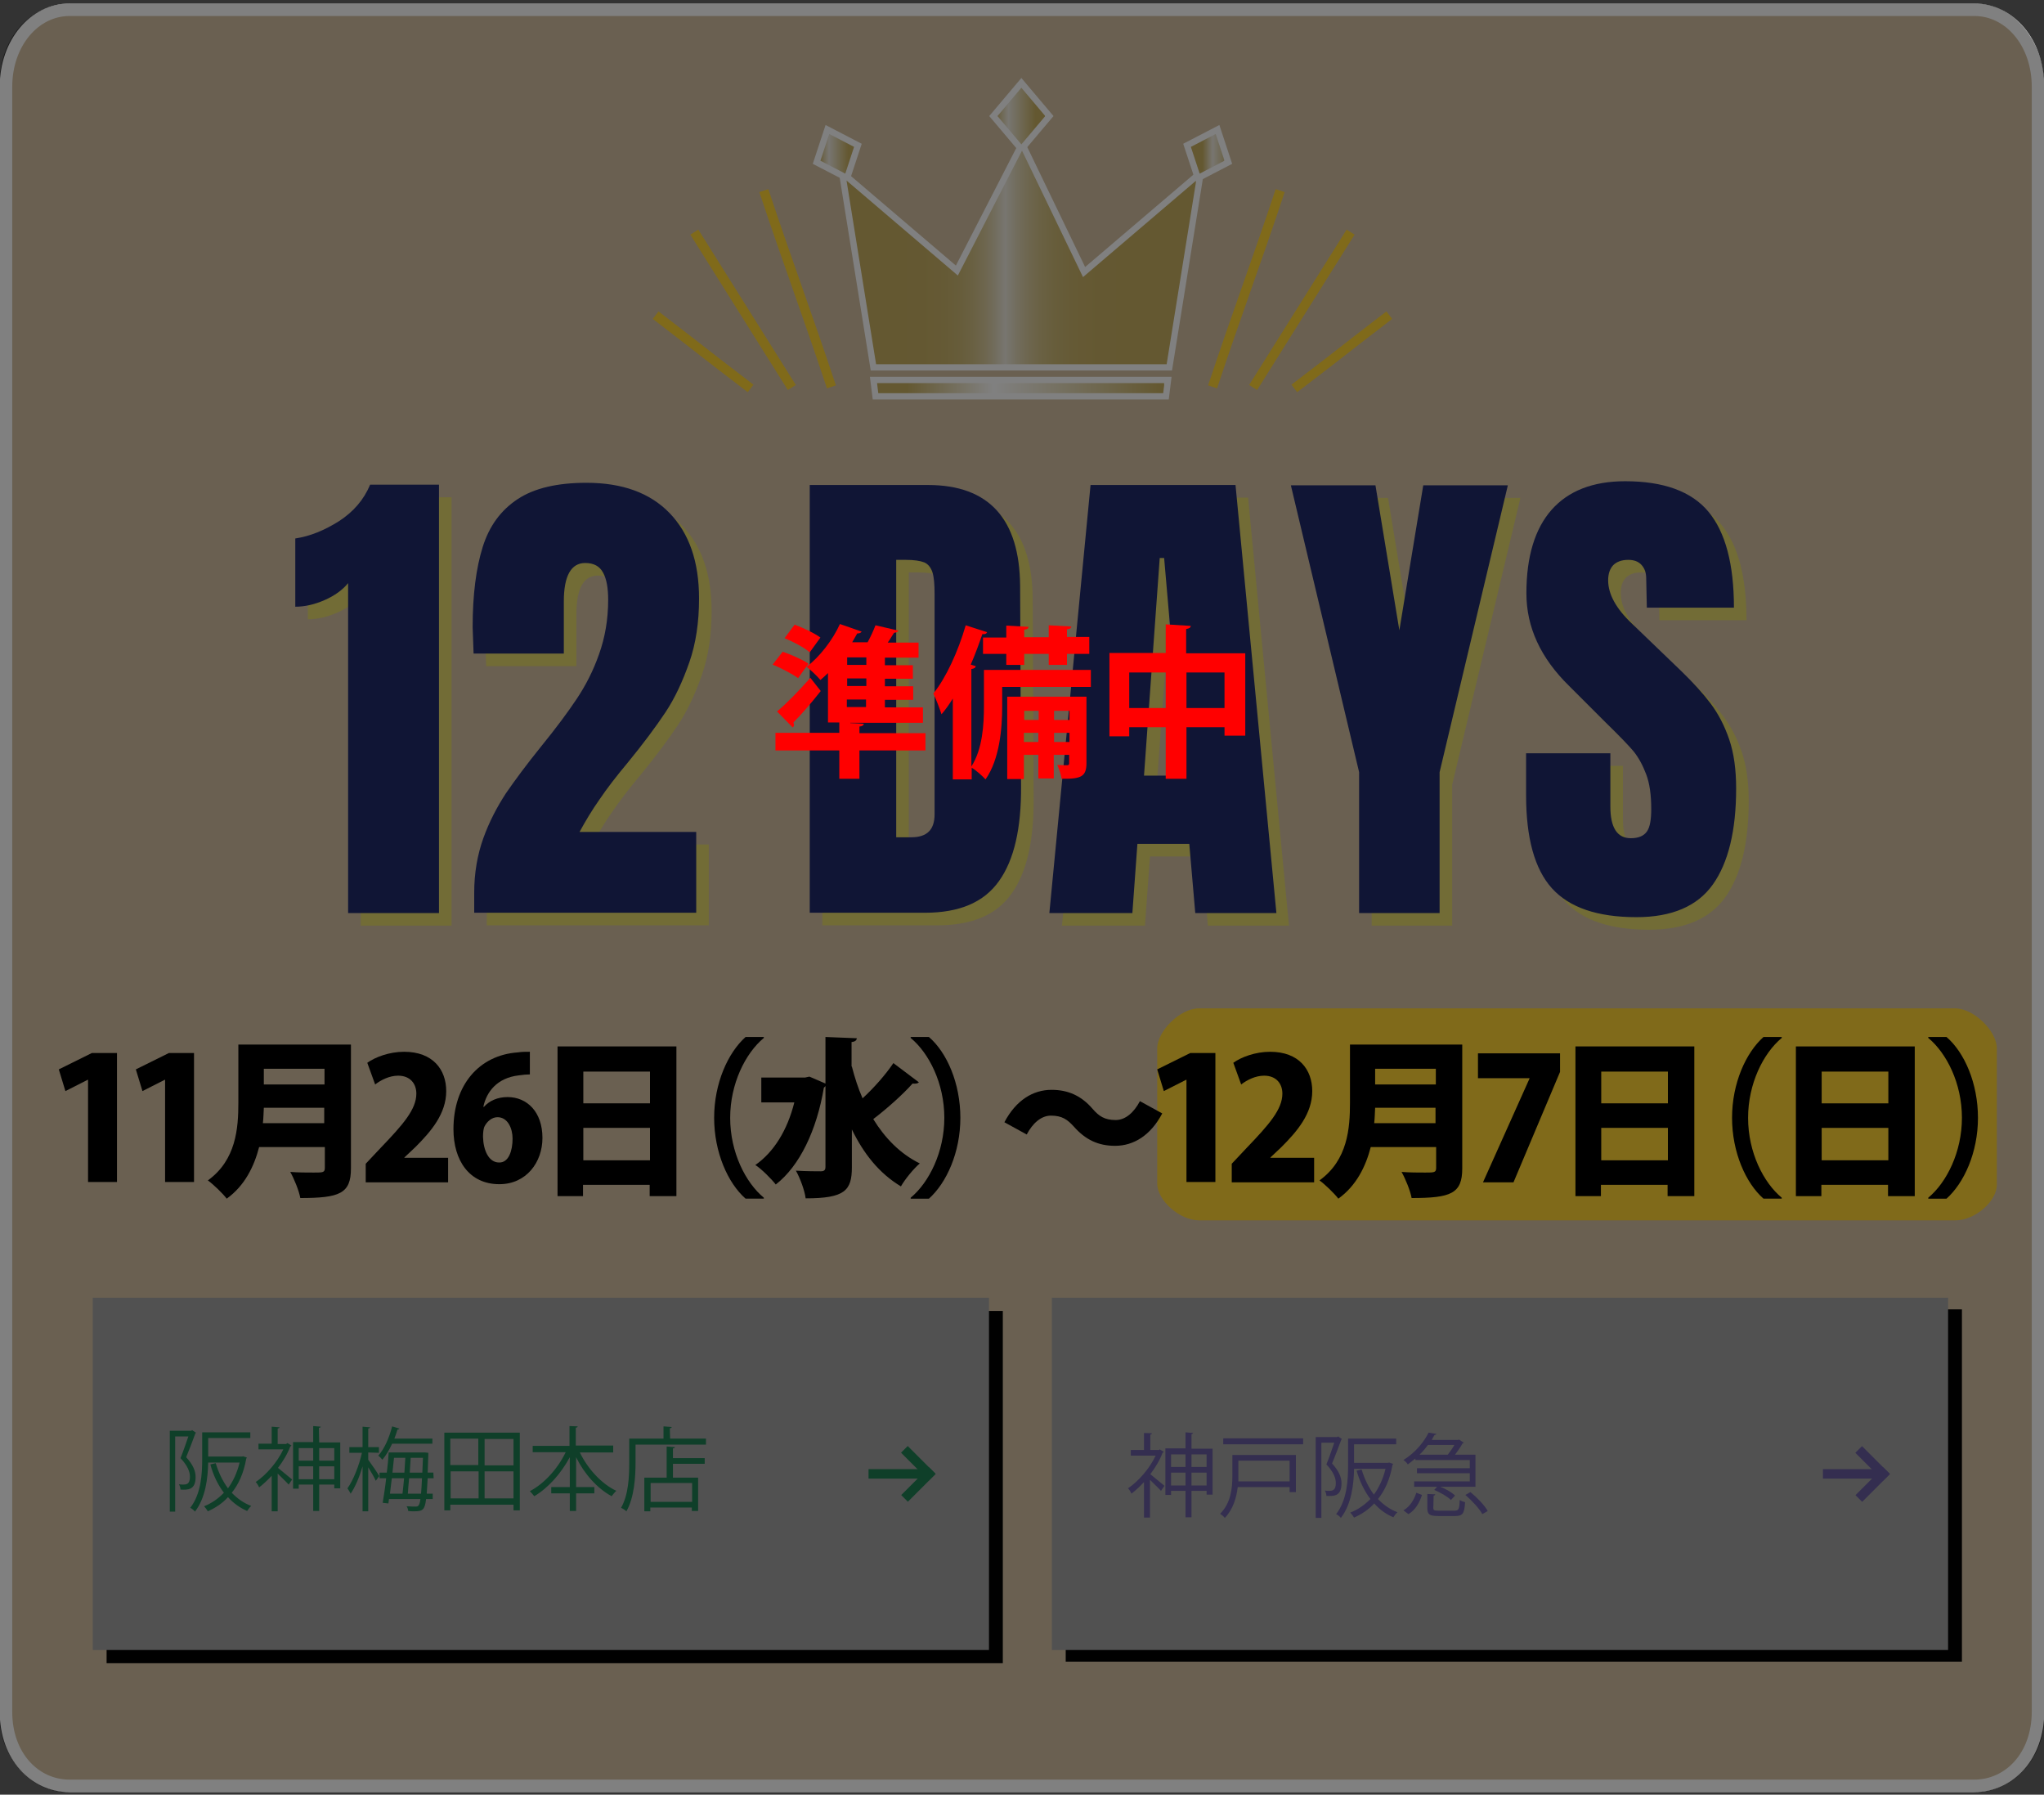 <?xml version="1.0" encoding="utf-8"?>
<!-- Generator: Adobe Illustrator 26.5.1, SVG Export Plug-In . SVG Version: 6.00 Build 0)  -->
<svg version="1.1" id="_レイヤー_1" xmlns="http://www.w3.org/2000/svg" xmlns:xlink="http://www.w3.org/1999/xlink" x="0px"
	 y="0px" viewBox="0 0 650 570.6" style="enable-background:new 0 0 650 570.6;" xml:space="preserve">
<rect x="0" y="0" width="650" height="570.6" fill="#333333" stroke="none"/>
<style type="text/css">
	.st0{fill:#D2BFA1;stroke:#FFFFFF;stroke-width:3.98;stroke-miterlimit:10;}
	
		.st1{clip-path:url(#SVGID_00000156582577557005393650000004314916247748030366_);fill:url(#SVGID_00000038375689157706757960000000017535261442921352_);stroke:#FFFFFF;stroke-width:4;stroke-miterlimit:10;}
	.st2{fill:none;stroke:#FFFFFF;stroke-width:4;stroke-miterlimit:10;}
	
		.st3{clip-path:url(#SVGID_00000146458145909931348300000000140374065228138418_);fill:url(#SVGID_00000054244252683228824150000013483140472630440588_);stroke:#FFFFFF;stroke-width:4;stroke-miterlimit:10;}
	
		.st4{clip-path:url(#SVGID_00000041981039655977076190000004480974974049842604_);fill:url(#SVGID_00000000905466297766615350000018152281330258293179_);stroke:#FFFFFF;stroke-width:4;stroke-miterlimit:10;}
	
		.st5{clip-path:url(#SVGID_00000152254215349630175070000012931718038666172810_);fill:url(#SVGID_00000154413288568639422080000005335966882852888724_);stroke:#FFFFFF;stroke-width:4;stroke-miterlimit:10;}
	
		.st6{clip-path:url(#SVGID_00000078747063337202370080000009709504852047537024_);fill:url(#SVGID_00000174595633092568618470000012900522127210891682_);stroke:#FFFFFF;stroke-width:4;stroke-miterlimit:10;}
	
		.st7{clip-path:url(#SVGID_00000145044138445708945980000003918913879561822603_);fill:url(#SVGID_00000173871975769473125270000001042314666945363074_);}
	
		.st8{clip-path:url(#SVGID_00000154388149483556855050000013178601994268401058_);fill:url(#SVGID_00000098191185647603102480000003383203573573033347_);}
	
		.st9{clip-path:url(#SVGID_00000180365035118095937130000006431654787491549370_);fill:url(#SVGID_00000183966771582109818740000004782459509383971714_);}
	
		.st10{clip-path:url(#SVGID_00000176018665999765645500000017003387622955543203_);fill:url(#SVGID_00000123421412197194509490000013345338079333378470_);}
	
		.st11{clip-path:url(#SVGID_00000002376459790039321190000011860379799341814439_);fill:url(#SVGID_00000085962380790423175740000017681433431609376926_);}
	.st12{fill:#FFD232;}
	.st13{fill:#A0A0A0;}
	.st14{fill:#1C7C50;}
	.st15{fill:#665A9E;}
	.st16{fill:#E2D66B;}
	.st17{fill:#1F2969;}
	.st18{display:none;}
	.st19{display:inline;}
	.st20{fill:none;stroke:#FFD232;stroke-width:3;stroke-miterlimit:10;}
	.st21{opacity:0.5;fill:#020202;enable-background:new    ;}
	.st22{display:inline;fill:#FF0000;}
	.st23{fill:#FF0000;}
</style>
<path class="st0" d="M627.8,567.8H22.1c-11.1,0-20.2-9.5-20.2-23.5V27.6c0-14,9.1-24.5,20.2-24.5h605.8c11.1,0,20.2,10.4,20.2,24.5
	v516.6C648.1,558.3,639,567.8,627.8,567.8z"/>
<g>
	<g>
		<g>
			<g>
				<g>
					<g>
						<g>
							<g>
								<g>
									<g>
										<g>
											<g>
												<g>
													<g>
														<g>
															<g>
																<g>
																	<g>
																		<g>
																			<g>
																				<g>
																					<defs>
																						<polygon id="SVGID_00000019662981460684672610000007985567404929779629_" points="369.9,125 279.3,125 
																							278.9,121.8 370.3,121.8 																						"/>
																					</defs>
																					<clipPath id="SVGID_00000161613111039742868300000012902293220860254128_">
																						<use xlink:href="#SVGID_00000019662981460684672610000007985567404929779629_"  style="overflow:visible;"/>
																					</clipPath>
																					
																						<linearGradient id="SVGID_00000170960281441573313810000007331133263089883809_" gradientUnits="userSpaceOnUse" x1="-7455.084" y1="-203.947" x2="-7454.274" y2="-203.947" gradientTransform="matrix(112.825 0 0 112.825 841400.25 23133.781)">
																						<stop  offset="0" style="stop-color:#C6AE60"/>
																						<stop  offset="8.988760e-02" style="stop-color:#C6AE60"/>
																						<stop  offset="0.393" style="stop-color:#FFFFFF"/>
																						<stop  offset="0.972" style="stop-color:#C6AE60"/>
																						<stop  offset="1" style="stop-color:#C6AE60"/>
																					</linearGradient>
																					
																						<rect x="278.9" y="121.8" style="clip-path:url(#SVGID_00000161613111039742868300000012902293220860254128_);fill:url(#SVGID_00000170960281441573313810000007331133263089883809_);stroke:#FFFFFF;stroke-width:4;stroke-miterlimit:10;" width="91.3" height="3.2"/>
																				</g>
																			</g>
																		</g>
																	</g>
																</g>
															</g>
														</g>
													</g>
												</g>
											</g>
										</g>
									</g>
								</g>
							</g>
						</g>
					</g>
				</g>
			</g>
			<g>
				<polygon id="SVGID_1_" class="st2" points="369.9,125 279.3,125 278.9,121.8 370.3,121.8 				"/>
			</g>
		</g>
	</g>
	<g>
		<g>
			<g>
				<g>
					<g>
						<g>
							<g>
								<g>
									<g>
										<g>
											<g>
												<g>
													<g>
														<g>
															<g>
																<g>
																	<g>
																		<g>
																			<g>
																				<g>
																					<defs>
																						<polygon id="SVGID_00000172439373055732392940000008282335438371368844_" points="344.4,88.1 325,47.9 
																							304.6,87.6 269.2,57.4 278.6,115.8 371,115.8 380.4,57.4 																						"/>
																					</defs>
																					<clipPath id="SVGID_00000011010350939091798290000014167952874520382858_">
																						<use xlink:href="#SVGID_00000172439373055732392940000008282335438371368844_"  style="overflow:visible;"/>
																					</clipPath>
																					
																						<linearGradient id="SVGID_00000044140781773954078190000009979571779453257406_" gradientUnits="userSpaceOnUse" x1="-7466.984" y1="-209.611" x2="-7466.175" y2="-209.611" gradientTransform="matrix(137.273 0 0 137.273 1025280.875 28855.707)">
																						<stop  offset="0" style="stop-color:#C6AE60"/>
																						<stop  offset="8.988760e-02" style="stop-color:#C6AE60"/>
																						<stop  offset="0.268" style="stop-color:#C7AF62"/>
																						<stop  offset="0.332" style="stop-color:#C9B269"/>
																						<stop  offset="0.378" style="stop-color:#CCB874"/>
																						<stop  offset="0.415" style="stop-color:#D2C085"/>
																						<stop  offset="0.447" style="stop-color:#D9CA9B"/>
																						<stop  offset="0.475" style="stop-color:#E1D7B7"/>
																						<stop  offset="0.499" style="stop-color:#EBE6D6"/>
																						<stop  offset="0.506" style="stop-color:#EEEADF"/>
																						<stop  offset="0.512" style="stop-color:#EBE6D6"/>
																						<stop  offset="0.54" style="stop-color:#E1D7B7"/>
																						<stop  offset="0.572" style="stop-color:#D9CA9B"/>
																						<stop  offset="0.607" style="stop-color:#D2C085"/>
																						<stop  offset="0.649" style="stop-color:#CCB874"/>
																						<stop  offset="0.7" style="stop-color:#C9B269"/>
																						<stop  offset="0.772" style="stop-color:#C7AF62"/>
																						<stop  offset="0.972" style="stop-color:#C6AE60"/>
																						<stop  offset="1" style="stop-color:#C6AE60"/>
																					</linearGradient>
																					
																						<rect x="269.2" y="47.9" style="clip-path:url(#SVGID_00000011010350939091798290000014167952874520382858_);fill:url(#SVGID_00000044140781773954078190000009979571779453257406_);stroke:#FFFFFF;stroke-width:4;stroke-miterlimit:10;" width="111.1" height="67.9"/>
																				</g>
																			</g>
																		</g>
																	</g>
																</g>
															</g>
														</g>
													</g>
												</g>
											</g>
										</g>
									</g>
								</g>
							</g>
						</g>
					</g>
				</g>
			</g>
			<g>
				<polygon id="SVGID_00000052094527362094384730000016487153924556320943_" class="st2" points="344.4,88.1 325,47.9 304.6,87.6 
					269.2,57.4 278.6,115.8 371,115.8 380.4,57.4 				"/>
			</g>
		</g>
	</g>
	<g>
		<g>
			<g>
				<g>
					<g>
						<g>
							<g>
								<g>
									<g>
										<g>
											<g>
												<g>
													<g>
														<g>
															<g>
																<g>
																	<g>
																		<g>
																			<g>
																				<g>
																					<defs>
																						<polygon id="SVGID_00000093137954075431048850000003860986020223452061_" points="324.8,45.9 317.2,36.9 
																							324.8,27.9 332.4,36.9 																						"/>
																					</defs>
																					<clipPath id="SVGID_00000099663011055639534450000001996772219975624371_">
																						<use xlink:href="#SVGID_00000093137954075431048850000003860986020223452061_"  style="overflow:visible;"/>
																					</clipPath>
																					
																						<linearGradient id="SVGID_00000053526857937340707330000008733155272067200904_" gradientUnits="userSpaceOnUse" x1="-7118.001" y1="-40.389" x2="-7117.192" y2="-40.389" gradientTransform="matrix(18.666 0 0 18.666 133179.031 790.779)">
																						<stop  offset="0" style="stop-color:#C6AE60"/>
																						<stop  offset="8.988760e-02" style="stop-color:#C6AE60"/>
																						<stop  offset="0.393" style="stop-color:#EEEADF"/>
																						<stop  offset="0.972" style="stop-color:#C6AE60"/>
																						<stop  offset="1" style="stop-color:#C6AE60"/>
																					</linearGradient>
																					
																						<rect x="317.2" y="27.9" style="clip-path:url(#SVGID_00000099663011055639534450000001996772219975624371_);fill:url(#SVGID_00000053526857937340707330000008733155272067200904_);stroke:#FFFFFF;stroke-width:4;stroke-miterlimit:10;" width="15.1" height="18"/>
																				</g>
																			</g>
																		</g>
																	</g>
																</g>
															</g>
														</g>
													</g>
												</g>
											</g>
										</g>
									</g>
								</g>
							</g>
						</g>
					</g>
				</g>
			</g>
			<g>
				<polygon id="SVGID_00000173142846522915342360000004842838606073226142_" class="st2" points="324.8,45.9 317.2,36.9 
					324.8,27.9 332.4,36.9 				"/>
			</g>
		</g>
	</g>
	<g>
		<g>
			<g>
				<g>
					<g>
						<g>
							<g>
								<g>
									<g>
										<g>
											<g>
												<g>
													<g>
														<g>
															<g>
																<g>
																	<g>
																		<g>
																			<g>
																				<g>
																					<defs>
																						<polygon id="SVGID_00000031187091717071022530000006215591345778123914_" points="381.5,55.2 378.7,46.7 
																							386.6,42.6 389.4,51.1 																						"/>
																					</defs>
																					<clipPath id="SVGID_00000079482574301672325510000007307943036170735534_">
																						<use xlink:href="#SVGID_00000031187091717071022530000006215591345778123914_"  style="overflow:visible;"/>
																					</clipPath>
																					
																						<linearGradient id="SVGID_00000161595480198697136180000013654214847509819008_" gradientUnits="userSpaceOnUse" x1="-6949.536" y1="41.568" x2="-6948.726" y2="41.568" gradientTransform="matrix(13.147 0 0 13.147 91747.062 -497.554)">
																						<stop  offset="0" style="stop-color:#C6AE60"/>
																						<stop  offset="8.988760e-02" style="stop-color:#C6AE60"/>
																						<stop  offset="0.393" style="stop-color:#EEEADF"/>
																						<stop  offset="0.972" style="stop-color:#C6AE60"/>
																						<stop  offset="1" style="stop-color:#C6AE60"/>
																					</linearGradient>
																					
																						<rect x="378.7" y="42.6" style="clip-path:url(#SVGID_00000079482574301672325510000007307943036170735534_);fill:url(#SVGID_00000161595480198697136180000013654214847509819008_);stroke:#FFFFFF;stroke-width:4;stroke-miterlimit:10;" width="10.6" height="12.7"/>
																				</g>
																			</g>
																		</g>
																	</g>
																</g>
															</g>
														</g>
													</g>
												</g>
											</g>
										</g>
									</g>
								</g>
							</g>
						</g>
					</g>
				</g>
			</g>
			<g>
				<polygon id="SVGID_00000072984128664666897360000003189386402905061770_" class="st2" points="381.5,55.2 378.7,46.7 
					386.6,42.6 389.4,51.1 				"/>
			</g>
		</g>
	</g>
	<g>
		<g>
			<g>
				<g>
					<g>
						<g>
							<g>
								<g>
									<g>
										<g>
											<g>
												<g>
													<g>
														<g>
															<g>
																<g>
																	<g>
																		<g>
																			<g>
																				<g>
																					<defs>
																						<polygon id="SVGID_00000109017347386721335510000015417717495483039161_" points="268.8,55.2 271.6,46.7 
																							263.7,42.6 260.9,51.1 																						"/>
																					</defs>
																					<clipPath id="SVGID_00000117654011343082243820000015054540462259427766_">
																						<use xlink:href="#SVGID_00000109017347386721335510000015417717495483039161_"  style="overflow:visible;"/>
																					</clipPath>
																					
																						<linearGradient id="SVGID_00000061462588127937892390000010987434089168261790_" gradientUnits="userSpaceOnUse" x1="-6947.839" y1="41.37" x2="-6947.029" y2="41.37" gradientTransform="matrix(13.157 0 0 13.157 91672.25 -495.342)">
																						<stop  offset="0" style="stop-color:#C6AE60"/>
																						<stop  offset="8.988760e-02" style="stop-color:#C6AE60"/>
																						<stop  offset="0.393" style="stop-color:#EEEADF"/>
																						<stop  offset="0.972" style="stop-color:#C6AE60"/>
																						<stop  offset="1" style="stop-color:#C6AE60"/>
																					</linearGradient>
																					
																						<rect x="260.9" y="42.6" style="clip-path:url(#SVGID_00000117654011343082243820000015054540462259427766_);fill:url(#SVGID_00000061462588127937892390000010987434089168261790_);stroke:#FFFFFF;stroke-width:4;stroke-miterlimit:10;" width="10.7" height="12.7"/>
																				</g>
																			</g>
																		</g>
																	</g>
																</g>
															</g>
														</g>
													</g>
												</g>
											</g>
										</g>
									</g>
								</g>
							</g>
						</g>
					</g>
				</g>
			</g>
			<g>
				<polygon id="SVGID_00000106149625401909905570000015061199124660611222_" class="st2" points="268.8,55.2 271.6,46.7 
					263.7,42.6 260.9,51.1 				"/>
			</g>
		</g>
	</g>
</g>
<g>
	<g>
		<g>
			<g>
				<g>
					<g>
						<g>
							<g>
								<g>
									<g>
										<g>
											<g>
												<g>
													<g>
														<g>
															<g>
																<g>
																	<g>
																		<g>
																			<g>
																				<g>
																					<defs>
																						<polygon id="SVGID_00000014632693860723450080000010091940237818919610_" points="369.9,125 279.3,125 
																							278.9,121.8 370.3,121.8 																						"/>
																					</defs>
																					<clipPath id="SVGID_00000019637240550549010270000013264377698383581586_">
																						<use xlink:href="#SVGID_00000014632693860723450080000010091940237818919610_"  style="overflow:visible;"/>
																					</clipPath>
																					
																						<linearGradient id="SVGID_00000121958881018253945230000009918524211184660390_" gradientUnits="userSpaceOnUse" x1="-7455.084" y1="-204.568" x2="-7454.274" y2="-204.568" gradientTransform="matrix(112.825 0 0 112.825 841400.25 23203.781)">
																						<stop  offset="0" style="stop-color:#C6AE60"/>
																						<stop  offset="8.988760e-02" style="stop-color:#C6AE60"/>
																						<stop  offset="0.393" style="stop-color:#FFFFFF"/>
																						<stop  offset="0.972" style="stop-color:#C6AE60"/>
																						<stop  offset="1" style="stop-color:#C6AE60"/>
																					</linearGradient>
																					
																						<rect x="278.9" y="121.8" style="clip-path:url(#SVGID_00000019637240550549010270000013264377698383581586_);fill:url(#SVGID_00000121958881018253945230000009918524211184660390_);" width="91.3" height="3.2"/>
																				</g>
																			</g>
																		</g>
																	</g>
																</g>
															</g>
														</g>
													</g>
												</g>
											</g>
										</g>
									</g>
								</g>
							</g>
						</g>
					</g>
				</g>
			</g>
		</g>
	</g>
	<g>
		<g>
			<g>
				<g>
					<g>
						<g>
							<g>
								<g>
									<g>
										<g>
											<g>
												<g>
													<g>
														<g>
															<g>
																<g>
																	<g>
																		<g>
																			<g>
																				<g>
																					<defs>
																						<polygon id="SVGID_00000103239222550384857500000007849240761309562274_" points="344.4,88.1 325,47.9 
																							304.6,87.6 269.2,57.4 278.6,115.8 371,115.8 380.4,57.4 																						"/>
																					</defs>
																					<clipPath id="SVGID_00000087395995824984377410000006938175620052891837_">
																						<use xlink:href="#SVGID_00000103239222550384857500000007849240761309562274_"  style="overflow:visible;"/>
																					</clipPath>
																					
																						<linearGradient id="SVGID_00000025426336787060827830000005608772085609109435_" gradientUnits="userSpaceOnUse" x1="-7466.984" y1="-210.121" x2="-7466.175" y2="-210.121" gradientTransform="matrix(137.273 0 0 137.273 1025280.875 28925.707)">
																						<stop  offset="0" style="stop-color:#C6AE60"/>
																						<stop  offset="8.988760e-02" style="stop-color:#C6AE60"/>
																						<stop  offset="0.268" style="stop-color:#C7AF62"/>
																						<stop  offset="0.332" style="stop-color:#C9B269"/>
																						<stop  offset="0.378" style="stop-color:#CCB874"/>
																						<stop  offset="0.415" style="stop-color:#D2C085"/>
																						<stop  offset="0.447" style="stop-color:#D9CA9B"/>
																						<stop  offset="0.475" style="stop-color:#E1D7B7"/>
																						<stop  offset="0.499" style="stop-color:#EBE6D6"/>
																						<stop  offset="0.506" style="stop-color:#EEEADF"/>
																						<stop  offset="0.512" style="stop-color:#EBE6D6"/>
																						<stop  offset="0.54" style="stop-color:#E1D7B7"/>
																						<stop  offset="0.572" style="stop-color:#D9CA9B"/>
																						<stop  offset="0.607" style="stop-color:#D2C085"/>
																						<stop  offset="0.649" style="stop-color:#CCB874"/>
																						<stop  offset="0.7" style="stop-color:#C9B269"/>
																						<stop  offset="0.772" style="stop-color:#C7AF62"/>
																						<stop  offset="0.972" style="stop-color:#C6AE60"/>
																						<stop  offset="1" style="stop-color:#C6AE60"/>
																					</linearGradient>
																					
																						<rect x="269.2" y="47.9" style="clip-path:url(#SVGID_00000087395995824984377410000006938175620052891837_);fill:url(#SVGID_00000025426336787060827830000005608772085609109435_);" width="111.1" height="67.9"/>
																				</g>
																			</g>
																		</g>
																	</g>
																</g>
															</g>
														</g>
													</g>
												</g>
											</g>
										</g>
									</g>
								</g>
							</g>
						</g>
					</g>
				</g>
			</g>
		</g>
	</g>
	<g>
		<g>
			<g>
				<g>
					<g>
						<g>
							<g>
								<g>
									<g>
										<g>
											<g>
												<g>
													<g>
														<g>
															<g>
																<g>
																	<g>
																		<g>
																			<g>
																				<g>
																					<defs>
																						<polygon id="SVGID_00000116920657091894206610000014499134785012161920_" points="324.8,45.9 317.2,36.9 
																							324.8,27.9 332.4,36.9 																						"/>
																					</defs>
																					<clipPath id="SVGID_00000070826415169169575010000010850799523542704550_">
																						<use xlink:href="#SVGID_00000116920657091894206610000014499134785012161920_"  style="overflow:visible;"/>
																					</clipPath>
																					
																						<linearGradient id="SVGID_00000102522088314148797800000016018158485948530852_" gradientUnits="userSpaceOnUse" x1="-7118.001" y1="-44.139" x2="-7117.192" y2="-44.139" gradientTransform="matrix(18.666 0 0 18.666 133179.031 860.779)">
																						<stop  offset="0" style="stop-color:#C6AE60"/>
																						<stop  offset="8.988760e-02" style="stop-color:#C6AE60"/>
																						<stop  offset="0.393" style="stop-color:#EEEADF"/>
																						<stop  offset="0.972" style="stop-color:#C6AE60"/>
																						<stop  offset="1" style="stop-color:#C6AE60"/>
																					</linearGradient>
																					
																						<rect x="317.2" y="27.9" style="clip-path:url(#SVGID_00000070826415169169575010000010850799523542704550_);fill:url(#SVGID_00000102522088314148797800000016018158485948530852_);" width="15.1" height="18"/>
																				</g>
																			</g>
																		</g>
																	</g>
																</g>
															</g>
														</g>
													</g>
												</g>
											</g>
										</g>
									</g>
								</g>
							</g>
						</g>
					</g>
				</g>
			</g>
		</g>
	</g>
	<g>
		<g>
			<g>
				<g>
					<g>
						<g>
							<g>
								<g>
									<g>
										<g>
											<g>
												<g>
													<g>
														<g>
															<g>
																<g>
																	<g>
																		<g>
																			<g>
																				<g>
																					<defs>
																						<polygon id="SVGID_00000147898360285314581640000004608681676137136051_" points="381.5,55.2 378.7,46.7 
																							386.6,42.6 389.4,51.1 																						"/>
																					</defs>
																					<clipPath id="SVGID_00000155107930456261409600000015672989389079081124_">
																						<use xlink:href="#SVGID_00000147898360285314581640000004608681676137136051_"  style="overflow:visible;"/>
																					</clipPath>
																					
																						<linearGradient id="SVGID_00000034805670107782387680000000884625639118972086_" gradientUnits="userSpaceOnUse" x1="-6949.536" y1="36.243" x2="-6948.726" y2="36.243" gradientTransform="matrix(13.147 0 0 13.147 91747.062 -427.554)">
																						<stop  offset="0" style="stop-color:#C6AE60"/>
																						<stop  offset="8.988760e-02" style="stop-color:#C6AE60"/>
																						<stop  offset="0.393" style="stop-color:#EEEADF"/>
																						<stop  offset="0.972" style="stop-color:#C6AE60"/>
																						<stop  offset="1" style="stop-color:#C6AE60"/>
																					</linearGradient>
																					
																						<rect x="378.7" y="42.6" style="clip-path:url(#SVGID_00000155107930456261409600000015672989389079081124_);fill:url(#SVGID_00000034805670107782387680000000884625639118972086_);" width="10.6" height="12.7"/>
																				</g>
																			</g>
																		</g>
																	</g>
																</g>
															</g>
														</g>
													</g>
												</g>
											</g>
										</g>
									</g>
								</g>
							</g>
						</g>
					</g>
				</g>
			</g>
		</g>
	</g>
	<g>
		<g>
			<g>
				<g>
					<g>
						<g>
							<g>
								<g>
									<g>
										<g>
											<g>
												<g>
													<g>
														<g>
															<g>
																<g>
																	<g>
																		<g>
																			<g>
																				<g>
																					<defs>
																						<polygon id="SVGID_00000055700186569073755930000016520809201329050254_" points="268.8,55.2 271.6,46.7 
																							263.7,42.6 260.9,51.1 																						"/>
																					</defs>
																					<clipPath id="SVGID_00000065037664928448894650000003624366752729774214_">
																						<use xlink:href="#SVGID_00000055700186569073755930000016520809201329050254_"  style="overflow:visible;"/>
																					</clipPath>
																					
																						<linearGradient id="SVGID_00000176727884791512124900000015889536157420257688_" gradientUnits="userSpaceOnUse" x1="-6947.839" y1="36.049" x2="-6947.029" y2="36.049" gradientTransform="matrix(13.157 0 0 13.157 91672.25 -425.342)">
																						<stop  offset="0" style="stop-color:#C6AE60"/>
																						<stop  offset="8.988760e-02" style="stop-color:#C6AE60"/>
																						<stop  offset="0.393" style="stop-color:#EEEADF"/>
																						<stop  offset="0.972" style="stop-color:#C6AE60"/>
																						<stop  offset="1" style="stop-color:#C6AE60"/>
																					</linearGradient>
																					
																						<rect x="260.9" y="42.6" style="clip-path:url(#SVGID_00000065037664928448894650000003624366752729774214_);fill:url(#SVGID_00000176727884791512124900000015889536157420257688_);" width="10.7" height="12.7"/>
																				</g>
																			</g>
																		</g>
																	</g>
																</g>
															</g>
														</g>
													</g>
												</g>
											</g>
										</g>
									</g>
								</g>
							</g>
						</g>
					</g>
				</g>
			</g>
		</g>
	</g>
</g>
<path class="st12" d="M621.8,388H381.3c-6.1,0-13.3-6.3-13.3-11.7v-43c0-5.3,7.1-12.7,13.3-12.7h240.4c6.1,0,13.3,7.3,13.3,12.7v43
	C635.3,381.7,628.2,388,621.8,388z"/>
<rect x="33.9" y="416.8" width="285" height="112"/>
<rect x="338.9" y="416.3" width="285" height="112"/>
<rect x="29.5" y="412.6" class="st13" width="285" height="112"/>
<rect x="334.5" y="412.6" class="st13" width="285" height="112"/>
<g>
	<path class="st14" d="M61.1,454.7l1.2,0.8c0,0.1-0.2,0.2-0.2,0.3c-0.8,2.2-1.9,5.1-2.9,7.5c2.2,2.4,3,4.4,3,6.3
		c0,4.2-2.5,4.1-4.8,4c0-0.5-0.2-1.2-0.5-1.7c0.4,0.1,0.9,0.1,1.2,0.1c1.1,0,2.3,0,2.3-2.5c0-1.6-0.8-3.6-3-5.9
		c0.9-2.2,1.8-4.9,2.5-6.9h-4.2v23.9H54v-25.7h6.8L61.1,454.7L61.1,454.7z M66.2,463.1H77l0.3-0.1c0.2,0.1,0.3,0.1,1.2,0.4
		c0,0.1-0.2,0.3-0.2,0.4c-0.8,4.5-2.4,8.1-4.6,10.8c1.7,1.8,3.8,3.3,6.2,4.2c-0.5,0.4-1,1.1-1.3,1.6c-2.3-1-4.4-2.5-6.1-4.4
		c-1.8,2-4,3.4-6.4,4.5c-0.3-0.5-0.8-1.2-1.2-1.6c2.3-0.9,4.5-2.4,6.3-4.3c-1.9-2.5-3.4-5.6-4.3-9l1.7-0.4c0.9,3,2.2,5.7,3.9,8
		c1.6-2.2,2.9-4.9,3.7-8.2h-10c-0.1,4.9-0.8,11.2-4.2,15.6c-0.3-0.4-1-1-1.5-1.2c3.5-4.5,3.8-10.9,3.8-15.6v-8.4h15.3v1.8H66.2
		V463.1L66.2,463.1z"/>
	<path class="st14" d="M91.4,458.8l1.3,0.8c-0.1,0.1-0.2,0.2-0.4,0.3c-0.9,2.4-2.3,4.7-3.9,6.8c1.2,1,3.8,3.1,4.5,3.7l-1.1,1.6
		c-0.7-0.8-2.3-2.3-3.5-3.5v12h-1.9v-11.3c-1.3,1.4-2.7,2.7-4,3.7c-0.2-0.5-0.7-1.4-1.1-1.7c3.3-2.2,6.9-6.3,8.8-10.4h-7.9V459h4.2
		v-5.4l2.5,0.2c0,0.2-0.2,0.3-0.6,0.4v4.9H91L91.4,458.8L91.4,458.8z M101.5,458.6h6.7v14.6h-1.9V472h-4.8v8.4h-1.9V472H95v1.3h-1.8
		v-14.8h6.4v-5.1l2.4,0.2c0,0.2-0.2,0.3-0.6,0.4L101.5,458.6L101.5,458.6z M99.6,460.4H95v4h4.6V460.4z M95,470.3h4.6v-4.1H95V470.3
		z M106.3,460.4h-4.8v4h4.8V460.4z M101.5,470.3h4.8v-4.1h-4.8V470.3z"/>
	<path class="st14" d="M117.1,461.8v2.3c0.8,1.1,3.1,4.4,3.5,5.2l-1.1,1.5c-0.4-1-1.5-2.8-2.4-4.3v14h-1.8v-14.3
		c-1,3.4-2.4,6.7-3.8,8.7c-0.2-0.5-0.7-1.2-1-1.7c1.8-2.5,3.7-7.2,4.6-11.3h-4v-1.8h4.2v-6.5l2.4,0.2c0,0.2-0.2,0.3-0.6,0.4v5.9h3.4
		v1.8L117.1,461.8L117.1,461.8z M137.5,459h-12.8c-0.9,2-2,3.8-3.1,5.1c-0.3-0.4-0.9-1-1.3-1.3c1.9-2.1,3.5-5.7,4.4-9.3l2.3,0.7
		c-0.1,0.2-0.3,0.3-0.6,0.3c-0.3,1-0.6,1.9-1,2.9h12.1V459L137.5,459z M137.9,470H136c-0.1,2-0.2,3.6-0.3,4.9h1.9v1.7h-2.1
		c-0.4,3.4-1.1,3.9-3.7,3.9c-0.6,0-1.3,0-2-0.1c0-0.4-0.2-1.1-0.5-1.5c1.3,0.1,2.4,0.1,2.9,0.1c0.6,0,1.2,0,1.5-2.4h-10l-0.2,1.4
		l-1.8-0.2c0.3-2,0.8-4.8,1.1-7.8h-2.1v-1.8h2.3c0.3-2.2,0.5-4.5,0.6-6.4h11.2h0.4l1,0.1c0,0.2,0,0.4,0,0.6l-0.2,5.7h1.8L137.9,470
		L137.9,470z M128,474.9c0.2-1.4,0.3-3.1,0.5-4.9h-3.9c-0.2,1.7-0.4,3.4-0.6,4.9H128L128,474.9z M128.6,468.2
		c0.1-1.6,0.2-3.2,0.3-4.7h-3.6c-0.2,1.5-0.3,3.1-0.5,4.7H128.6z M130.1,470c-0.2,1.8-0.3,3.5-0.4,4.9h4.2c0.1-1.2,0.2-2.8,0.3-4.9
		H130.1z M130.6,463.5c-0.1,1.5-0.2,3.1-0.3,4.7h4c0.1-1.4,0.1-2.9,0.2-4.7H130.6z"/>
	<path class="st14" d="M141.3,455.5h24v24.7h-2v-1.8h-20.1v1.8h-1.9V455.5L141.3,455.5z M152.1,457.4h-8.9v8.4h8.9V457.4
		L152.1,457.4z M143.3,467.8v8.6h8.9v-8.6H143.3z M163.3,465.9v-8.4h-9.2v8.4H163.3z M154.1,476.4h9.2v-8.6h-9.2V476.4z"/>
	<path class="st14" d="M195,461.8h-10.6c2.5,5.2,6.9,10,11.6,12.2c-0.5,0.4-1.1,1.2-1.5,1.7c-4.6-2.5-8.7-7.1-11.3-12.4v9.5h5.8v2
		h-5.8v5.6h-2v-5.6h-5.9v-2h5.9v-9.5c-2.8,5.2-6.9,9.8-11.3,12.4c-0.4-0.5-1-1.2-1.4-1.6c4.6-2.4,8.9-7.2,11.4-12.4h-10.5v-2h11.7
		v-6.3l2.6,0.1c0,0.2-0.2,0.4-0.6,0.4v5.7H195V461.8L195,461.8z"/>
	<path class="st14" d="M213.1,457.4h11.4v1.9h-22.4v5.8c0,4.5-0.4,11-2.9,15.4c-0.4-0.4-1.2-0.9-1.7-1.1c2.4-4.2,2.6-10.1,2.6-14.3
		v-7.7H211v-3.9l2.6,0.2c0,0.2-0.2,0.4-0.6,0.4L213.1,457.4L213.1,457.4z M214.6,460.1c0,0.2-0.2,0.4-0.6,0.4v3.1h10.1v1.8H214v4.4
		h8v10.6h-2v-1.1h-13.2v1.2h-1.9v-10.7h7.1v-9.9L214.6,460.1L214.6,460.1z M220.1,477.5v-6h-13.2v6H220.1z"/>
</g>
<g>
	<path class="st15" d="M368.8,460.8l1.3,0.8c-0.1,0.1-0.2,0.2-0.4,0.3c-0.9,2.4-2.3,4.7-3.9,6.8c1.2,1,3.8,3.1,4.5,3.7l-1.1,1.6
		c-0.7-0.8-2.3-2.3-3.5-3.5v12h-1.9v-11.3c-1.3,1.4-2.7,2.7-4,3.7c-0.2-0.5-0.7-1.4-1.1-1.7c3.3-2.2,6.9-6.3,8.8-10.4h-7.9V461h4.2
		v-5.4l2.5,0.1c0,0.2-0.2,0.4-0.5,0.4v4.9h2.8L368.8,460.8L368.8,460.8z M378.9,460.6h6.7v14.6h-1.9V474h-4.8v8.4H377V474h-4.6v1.3
		h-1.8v-14.8h6.4v-5.1l2.4,0.2c0,0.2-0.2,0.3-0.5,0.4V460.6L378.9,460.6z M377,462.4h-4.6v4h4.6V462.4z M372.4,472.3h4.6v-4.1h-4.6
		V472.3z M383.7,462.4h-4.8v4h4.8V462.4z M378.9,472.3h4.8v-4.1h-4.8V472.3z"/>
	<path class="st15" d="M412.1,462.6v11.8h-2v-1.6h-16.5c-0.4,3.4-1.5,7.1-4.1,9.8c-0.3-0.4-1.1-1.1-1.5-1.3c3.5-3.5,3.9-8.3,3.9-12
		v-6.7L412.1,462.6L412.1,462.6z M389,457.3h25.4v1.9H389V457.3z M410.1,464.4h-16.3v4.9c0,0.5,0,1.1,0,1.7h16.3V464.4L410.1,464.4z
		"/>
	<path class="st15" d="M425.5,456.7l1.2,0.8c0,0.1-0.1,0.2-0.2,0.3c-0.8,2.2-1.9,5.1-2.9,7.5c2.2,2.4,3,4.4,3,6.3
		c0,4.2-2.5,4.1-4.8,4c0-0.5-0.2-1.2-0.5-1.7c0.4,0.1,0.9,0.1,1.2,0.1c1.1,0,2.3,0,2.3-2.5c0-1.6-0.8-3.6-3-5.9
		c0.9-2.2,1.8-4.9,2.5-6.9h-4.1v23.9h-1.8v-25.7h6.8L425.5,456.7L425.5,456.7z M430.6,465.1h10.8l0.4-0.1c0.1,0.1,0.3,0.1,1.2,0.4
		c0,0.1-0.1,0.3-0.2,0.4c-0.8,4.5-2.4,8.1-4.6,10.8c1.7,1.8,3.8,3.3,6.2,4.2c-0.5,0.4-1,1.1-1.3,1.6c-2.4-1-4.4-2.5-6.1-4.4
		c-1.8,2-4,3.4-6.4,4.5c-0.3-0.5-0.8-1.2-1.2-1.6c2.4-0.9,4.5-2.4,6.4-4.3c-1.9-2.5-3.4-5.6-4.4-9l1.6-0.4c0.9,3,2.2,5.7,3.9,8
		c1.6-2.2,2.9-4.9,3.7-8.2h-10c-0.1,4.9-0.8,11.2-4.2,15.6c-0.3-0.4-1-1-1.5-1.2c3.5-4.5,3.8-10.9,3.8-15.6v-8.4H444v1.8h-13.4
		V465.1L430.6,465.1z"/>
	<path class="st15" d="M450.1,464.2v-0.5c-0.8,0.6-1.6,1.3-2.4,1.9c-0.3-0.5-0.9-1.1-1.4-1.4c3.9-2.4,6.6-5.9,8-8.7l2.5,0.4
		c-0.1,0.2-0.3,0.3-0.6,0.3c-0.3,0.5-0.6,1-0.9,1.6h8.4l0.3-0.1l1.5,1c-0.1,0.1-0.3,0.2-0.4,0.2c-0.6,1.1-1.5,2.4-2.4,3.6h6.5v10.2
		H458c1.8,0.7,3.7,1.8,4.7,2.8l-1.3,1.4c-1.1-1.1-3.4-2.4-5.3-3.2l0.9-1h-7.3V471h17.7v-2.6h-16.8v-1.6h16.8v-2.6L450.1,464.2
		L450.1,464.2z M452.2,475.3c-0.8,2.4-2,4.7-4.3,6.1l-1.6-1.2c2.1-1.2,3.4-3.4,4.1-5.6L452.2,475.3L452.2,475.3z M460.4,462.5
		c0.7-0.9,1.5-2,2.1-3.1h-8.4c-0.8,1-1.6,2.1-2.7,3.1H460.4L460.4,462.5z M455.8,479.4c0,0.8,0.3,0.9,1.7,0.9h5.1
		c1.2,0,1.5-0.4,1.6-3.4c0.4,0.3,1.2,0.6,1.7,0.7c-0.2,3.6-0.8,4.4-3.1,4.4h-5.4c-2.8,0-3.5-0.5-3.5-2.5V475l2.5,0.1
		c0,0.2-0.2,0.4-0.5,0.4L455.8,479.4L455.8,479.4z M471.4,481.4c-1-1.8-3.3-4.3-5.4-6.1l1.6-0.9c2.1,1.7,4.5,4.2,5.5,6L471.4,481.4
		L471.4,481.4z"/>
</g>
<g>
	<g>
		
			<rect x="290.6" y="459" transform="matrix(0.707 -0.707 0.707 0.707 -243.425 342.811)" class="st14" width="3" height="12.5"/>
		
			<rect x="285.9" y="470.5" transform="matrix(0.707 -0.707 0.707 0.707 -248.184 344.824)" class="st14" width="12.5" height="3"/>
	</g>
	<rect x="276.2" y="467.1" class="st14" width="18.9" height="3"/>
</g>
<g>
	<g>
		
			<rect x="594.1" y="459" transform="matrix(0.707 -0.707 0.707 0.707 -154.532 557.416)" class="st15" width="3" height="12.5"/>
		
			<rect x="589.4" y="470.5" transform="matrix(0.707 -0.707 0.707 0.707 -159.291 559.428)" class="st15" width="12.5" height="3"/>
	</g>
	<rect x="579.7" y="467.1" class="st15" width="18.9" height="3"/>
</g>
<g>
	<g>
		<path class="st16" d="M114.7,189.4c-1.8,2.2-4.3,4-7.5,5.4s-6.3,2.1-9.3,2.1v-21.7c4.7-0.7,9.3-2.6,13.9-5.5
			c4.6-3,7.9-6.8,9.9-11.6h21.9v136.2h-28.9C114.7,294.3,114.7,189.4,114.7,189.4z"/>
		<path class="st16" d="M154.8,287.8c0-6.2,1-12,2.9-17.3s4.4-10,7.2-14.3c2.9-4.2,6.6-9.2,11.2-14.9c4.8-5.9,8.5-10.9,11.3-15.1
			s5.2-8.8,7.1-14.2c1.9-5.3,2.9-11.1,2.9-17.3c0-3.7-0.5-6.6-1.6-8.6c-1.1-2.1-3-3.1-5.7-3.1c-4.5,0-6.8,4.1-6.8,12.2v16.6h-28.7
			l-0.3-8.4c0-10.3,1.1-18.8,3.2-25.5c2.1-6.7,5.8-11.7,11.1-15.2s12.6-5.2,21.9-5.2c11.4,0,20.2,3.2,26.4,9.6s9.4,15.4,9.4,27.2
			c0,7.5-1,14.3-3.1,20.3s-4.6,11.4-7.6,15.9s-7,9.9-12,16c-3.6,4.3-6.6,8.2-8.9,11.6c-2.4,3.4-4.5,6.9-6.4,10.4h37.1v25.7h-70.6
			L154.8,287.8L154.8,287.8z"/>
		<path class="st16" d="M261.6,158.2h37.5c9.7,0,17,2.7,21.9,8.1c4.9,5.4,7.3,13.4,7.4,23.9l0.3,63.7c0.1,13.4-2.2,23.5-7,30.2
			c-4.8,6.8-12.6,10.1-23.6,10.1h-36.6v-136L261.6,158.2L261.6,158.2z M293.8,270.2c5,0,7.4-2.4,7.4-7.3v-70.1
			c0-3.1-0.2-5.4-0.7-6.9s-1.4-2.6-2.6-3.1c-1.3-0.5-3.2-0.8-5.9-0.8h-3v88.2H293.8L293.8,270.2z"/>
		<path class="st16" d="M337.7,294.3l13.1-136.1h46.1l13,136.1h-25.8l-1.9-22h-16.5l-1.6,22H337.7L337.7,294.3z M367.8,250.6h12.4
			l-6-69.2h-1.4L367.8,250.6z"/>
		<path class="st16" d="M436.2,294.3v-44.8l-21.7-91.2h26.9l7.6,46.1l7.6-46.1h26.9l-21.7,91.2v44.8H436.2L436.2,294.3z"/>
		<path class="st16" d="M497.5,286.4c-5.5-6.1-8.2-16-8.2-29.6v-13.3h26.8v16.9c0,6.8,2.2,10.1,6.5,10.1c2.4,0,4.1-0.7,5.1-2.1
			s1.4-3.8,1.4-7.2c0-4.4-0.5-8.1-1.6-11s-2.4-5.3-4-7.3c-1.6-1.9-4.6-5-8.8-9.1L503,222.1c-9.1-8.9-13.6-18.7-13.6-29.5
			c0-11.6,2.7-20.5,8-26.5s13.1-9.1,23.4-9.1c12.2,0,21.1,3.2,26.5,9.7s8.1,16.7,8.1,30.5h-27.7l-0.2-9.3c0-1.8-0.5-3.2-1.5-4.3
			s-2.4-1.6-4.2-1.6c-2.1,0-3.7,0.6-4.8,1.7c-1.1,1.2-1.6,2.8-1.6,4.8c0,4.4,2.5,9,7.6,13.8l15.8,15.2c3.7,3.6,6.8,7,9.2,10.2
			s4.4,7,5.9,11.4s2.2,9.6,2.2,15.6c0,13.4-2.5,23.6-7.4,30.5s-13,10.4-24.3,10.4C511.9,295.6,503,292.5,497.5,286.4L497.5,286.4z"
			/>
	</g>
	<g>
		<path class="st17" d="M110.7,185.4c-1.8,2.2-4.3,4-7.5,5.4s-6.3,2.1-9.3,2.1v-21.7c4.7-0.7,9.3-2.6,13.9-5.5
			c4.6-3,7.9-6.8,9.9-11.6h21.9v136.2h-28.9C110.7,290.3,110.7,185.4,110.7,185.4z"/>
		<path class="st17" d="M150.8,283.8c0-6.2,1-12,2.9-17.3s4.4-10,7.2-14.3c2.9-4.2,6.6-9.2,11.2-14.9c4.8-5.9,8.5-10.9,11.3-15.1
			s5.2-8.8,7.1-14.2c1.9-5.3,2.9-11.1,2.9-17.3c0-3.7-0.5-6.6-1.6-8.6c-1.1-2.1-3-3.1-5.7-3.1c-4.5,0-6.8,4.1-6.8,12.2v16.6h-28.7
			l-0.3-8.4c0-10.3,1.1-18.8,3.2-25.5c2.1-6.7,5.8-11.7,11.1-15.2s12.6-5.2,21.9-5.2c11.4,0,20.2,3.2,26.4,9.6s9.4,15.4,9.4,27.2
			c0,7.5-1,14.3-3.1,20.3s-4.6,11.4-7.6,15.9s-7,9.9-12,16c-3.6,4.3-6.6,8.2-8.9,11.6c-2.4,3.4-4.5,6.9-6.4,10.4h37.1v25.7h-70.6
			L150.8,283.8L150.8,283.8z"/>
		<path class="st17" d="M257.6,154.2h37.5c9.7,0,17,2.7,21.9,8.1c4.9,5.4,7.3,13.4,7.4,23.9l0.3,63.7c0.1,13.4-2.2,23.5-7,30.2
			c-4.8,6.8-12.6,10.1-23.6,10.1h-36.6v-136L257.6,154.2L257.6,154.2z M289.8,266.2c5,0,7.4-2.4,7.4-7.3v-70.1
			c0-3.1-0.2-5.4-0.7-6.9s-1.4-2.6-2.6-3.1c-1.3-0.5-3.2-0.8-5.9-0.8h-3v88.2H289.8L289.8,266.2z"/>
		<path class="st17" d="M333.7,290.3l13.1-136.1h46.1l13,136.1h-25.8l-1.9-22h-16.5l-1.6,22H333.7L333.7,290.3z M363.8,246.6h12.4
			l-6-69.2h-1.4L363.8,246.6z"/>
		<path class="st17" d="M432.2,290.3v-44.8l-21.7-91.2h26.9l7.6,46.1l7.6-46.1h26.9l-21.7,91.2v44.8H432.2L432.2,290.3z"/>
		<path class="st17" d="M493.5,282.4c-5.5-6.1-8.2-16-8.2-29.6v-13.3h26.8v16.9c0,6.8,2.2,10.1,6.5,10.1c2.4,0,4.1-0.7,5.1-2.1
			s1.4-3.8,1.4-7.2c0-4.4-0.5-8.1-1.6-11s-2.4-5.3-4-7.3c-1.6-1.9-4.6-5-8.8-9.1L499,218.1c-9.1-8.9-13.6-18.7-13.6-29.5
			c0-11.6,2.7-20.5,8-26.5s13.1-9.1,23.4-9.1c12.2,0,21.1,3.2,26.5,9.7s8.1,16.7,8.1,30.5h-27.7l-0.2-9.3c0-1.8-0.5-3.2-1.5-4.3
			s-2.4-1.6-4.2-1.6c-2.1,0-3.7,0.6-4.8,1.7c-1.1,1.2-1.6,2.8-1.6,4.8c0,4.4,2.5,9,7.6,13.8l15.8,15.2c3.7,3.6,6.8,7,9.2,10.2
			s4.4,7,5.9,11.4s2.2,9.6,2.2,15.6c0,13.4-2.5,23.6-7.4,30.5s-13,10.4-24.3,10.4C507.9,291.6,499,288.5,493.5,282.4L493.5,282.4z"
			/>
	</g>
</g>
<g class="st18">
	<path class="st19" d="M60.8,374c-2.2,0-4.1-0.4-5.7-1.2c-1.6-0.8-2.9-1.7-4-2.8l3.7-4.3c0.6,0.7,1.4,1.3,2.4,1.8s2,0.7,3,0.7
		c1.4,0,2.7-0.4,3.9-1.2c1.2-0.8,2.1-2.2,2.8-4.1c0.7-1.9,1-4.5,1-7.8c0-2.9-0.3-5.2-0.8-6.9c-0.6-1.7-1.3-2.9-2.2-3.7
		c-0.9-0.8-2-1.1-3.2-1.1c-0.9,0-1.7,0.2-2.4,0.7c-0.7,0.4-1.3,1.1-1.8,2c-0.4,0.9-0.6,2.1-0.6,3.4s0.2,2.3,0.6,3.2
		c0.4,0.8,1,1.5,1.8,1.9s1.7,0.6,2.7,0.6s2-0.3,3-0.9c1.1-0.6,2-1.6,2.9-3.1l0.3,4.8c-0.6,0.9-1.4,1.7-2.3,2.3s-1.8,1.1-2.7,1.5
		c-0.9,0.4-1.8,0.5-2.6,0.5c-2,0-3.7-0.4-5.3-1.2c-1.5-0.8-2.7-2-3.6-3.5c-0.9-1.6-1.3-3.6-1.3-6s0.5-4.4,1.5-6.1s2.4-3,4.1-4
		c1.7-0.9,3.6-1.4,5.6-1.4c1.7,0,3.3,0.3,4.8,1s2.9,1.7,4.1,3.1s2.1,3.1,2.8,5.3c0.7,2.1,1,4.7,1,7.7c0,3.3-0.4,6.1-1.1,8.5
		s-1.8,4.3-3.1,5.9c-1.3,1.5-2.8,2.7-4.4,3.4C64.3,373.6,62.5,374,60.8,374z"/>
	<path class="st19" d="M82.8,334.8h6v15.9c0,2.1-0.1,4.3-0.4,6.7c-0.2,2.4-0.7,4.8-1.3,7.3c-0.6,2.5-1.6,4.8-2.8,7s-2.9,4.2-4.9,5.9
		c-0.3-0.4-0.7-0.9-1.2-1.4s-1.1-1.1-1.7-1.6s-1.1-0.9-1.6-1.2c1.8-1.5,3.3-3.2,4.3-5.1c1.1-1.9,1.9-3.8,2.4-5.8s0.9-4,1-6
		s0.2-4,0.2-5.8V334.8z M86.5,357.6h24.1v5.6H86.5V357.6z M86.8,334.8h24v5.6h-24V334.8z M86.8,346.3H111v5.5H86.8V346.3z
		 M108,334.8h6.1v35.5c0,1.7-0.2,3.1-0.7,4s-1.3,1.6-2.4,2.1c-1.2,0.5-2.6,0.8-4.3,0.9s-3.8,0.2-6.3,0.2c-0.1-0.6-0.3-1.2-0.6-2
		c-0.3-0.7-0.5-1.5-0.9-2.2c-0.3-0.7-0.6-1.4-1-1.9c1.1,0.1,2.3,0.1,3.4,0.1c1.2,0,2.2,0,3.1,0s1.6,0,1.9,0c0.5,0,0.9-0.1,1.2-0.3
		c0.2-0.2,0.3-0.6,0.3-1.1v-35.3L108,334.8L108,334.8z"/>
	<path class="st19" d="M121.3,373.3v-5.8h7.7V346h-6.5v-4.4c1.8-0.4,3.3-0.8,4.6-1.2c1.3-0.5,2.5-1.1,3.6-1.7h5.2v28.8h6.7v5.8
		L121.3,373.3L121.3,373.3z"/>
	<path class="st19" d="M158.6,374c-2.3,0-4.3-0.4-6.1-1.2c-1.8-0.8-3.2-1.9-4.2-3.4c-1-1.4-1.6-3.1-1.6-4.9c0-1.4,0.3-2.7,0.9-3.8
		c0.6-1.1,1.3-2,2.2-2.9s1.9-1.5,3-2.1v-0.2c-1.3-1-2.5-2.1-3.4-3.4s-1.3-2.9-1.3-4.7c0-2,0.5-3.6,1.4-5s2.2-2.5,3.8-3.2
		c1.6-0.8,3.4-1.2,5.5-1.2s3.9,0.4,5.5,1.2c1.5,0.8,2.7,1.9,3.6,3.3c0.8,1.4,1.3,3.1,1.3,4.9c0,1.1-0.2,2.2-0.6,3.2
		c-0.4,1-1,1.9-1.7,2.6c-0.7,0.8-1.4,1.4-2.2,2v0.2c1.1,0.6,2.1,1.3,3,2.1c0.9,0.8,1.6,1.8,2.2,2.9c0.5,1.1,0.8,2.5,0.8,4
		c0,1.8-0.5,3.4-1.5,4.8s-2.4,2.6-4.2,3.4C163,373.5,160.9,374,158.6,374z M158.7,369c1,0,1.9-0.2,2.7-0.6s1.4-0.9,1.8-1.6
		c0.4-0.7,0.7-1.6,0.7-2.6c0-0.9-0.2-1.6-0.6-2.3c-0.4-0.6-1-1.2-1.7-1.6c-0.7-0.5-1.5-0.9-2.5-1.4s-2-0.9-3.2-1.3
		c-1,0.7-1.7,1.6-2.4,2.6c-0.6,1-0.9,2.2-0.9,3.4c0,1.1,0.3,2,0.8,2.8s1.2,1.4,2.1,1.8C156.6,368.7,157.6,369,158.7,369z
		 M160.8,353.5c0.8-0.9,1.5-1.8,1.9-2.7s0.6-1.9,0.6-2.9c0-0.9-0.2-1.8-0.6-2.5c-0.4-0.8-0.9-1.3-1.6-1.7c-0.7-0.4-1.6-0.6-2.5-0.6
		c-1.2,0-2.2,0.4-3.1,1.1c-0.8,0.8-1.2,1.8-1.2,3.3c0,1.1,0.3,1.9,0.9,2.6c0.6,0.7,1.4,1.3,2.3,1.9
		C158.5,352.5,159.6,353,160.8,353.5z"/>
	<path class="st19" d="M177.3,335.4h33.5v41.5h-6.2v-35.7h-21.4V377h-5.9L177.3,335.4L177.3,335.4z M181.3,351.5h25.8v5.7h-25.8
		V351.5z M181.3,368.1h25.9v5.8h-25.9V368.1z"/>
	<path class="st19" d="M219.9,355c0-3.4,0.4-6.6,1.3-9.4c0.9-2.8,2-5.4,3.5-7.7c1.4-2.3,3-4.3,4.7-6l4.6,2c-1.6,1.7-3,3.6-4.3,5.7
		s-2.3,4.4-3.1,6.9s-1.2,5.3-1.2,8.4c0,3,0.4,5.8,1.2,8.4s1.8,4.9,3.1,6.9s2.7,4,4.3,5.7l-4.6,2c-1.7-1.7-3.3-3.7-4.7-6
		s-2.6-4.8-3.5-7.7C220.3,361.6,219.9,358.5,219.9,355z"/>
	<path class="st19" d="M248.4,344.3h1.2l1.1-0.2l3.9,1.4c-0.7,4.4-1.8,8.4-3.1,12s-3,6.7-4.9,9.4c-1.9,2.7-4,4.9-6.3,6.6
		c-0.3-0.5-0.8-1-1.3-1.6c-0.6-0.6-1.2-1.2-1.8-1.7s-1.2-1-1.7-1.2c2.2-1.5,4.2-3.4,5.9-5.7s3.2-4.9,4.4-7.9s2.1-6.2,2.6-9.8
		L248.4,344.3L248.4,344.3z M237,344.3h13.3v5.8H237V344.3z M255.6,332.5h6.1v37.6c0,1.7-0.2,3.1-0.6,4c-0.4,1-1.1,1.7-2.2,2.2
		c-1,0.5-2.3,0.9-3.9,1s-3.5,0.3-5.7,0.3c-0.1-0.6-0.2-1.3-0.5-2.1c-0.2-0.8-0.5-1.6-0.8-2.4s-0.6-1.4-1-2c1.6,0.1,3,0.1,4.4,0.1
		s2.3,0,2.8,0s0.8-0.1,1-0.3c0.2-0.2,0.3-0.5,0.3-0.9v-37.5L255.6,332.5L255.6,332.5z M261.4,339.5c0.8,3.2,1.8,6.3,3,9.2
		s2.6,5.7,4.2,8.3s3.5,4.8,5.7,6.8s4.6,3.6,7.3,4.9c-0.5,0.4-1,0.9-1.6,1.5s-1.1,1.3-1.6,1.9c-0.5,0.7-0.9,1.3-1.3,1.9
		c-3.7-2.1-6.9-4.8-9.5-8.2c-2.6-3.3-4.8-7.2-6.5-11.5s-3.2-9-4.3-13.9L261.4,339.5z M274.9,340l5.4,3.8c-1.4,1.4-2.8,2.9-4.4,4.4
		c-1.5,1.5-3.1,2.9-4.6,4.3c-1.5,1.3-3,2.5-4.3,3.5l-4.2-3.2c1.3-1.1,2.7-2.4,4.2-3.8s2.9-2.9,4.2-4.5
		C272.6,342.9,273.8,341.4,274.9,340z"/>
	<path class="st19" d="M297.6,355c0,3.4-0.4,6.6-1.3,9.4s-2,5.4-3.4,7.7c-1.4,2.3-3,4.3-4.7,6l-4.6-2c1.6-1.7,3-3.6,4.3-5.7
		s2.3-4.4,3.1-6.9c0.8-2.5,1.2-5.3,1.2-8.4s-0.4-5.9-1.2-8.4c-0.8-2.5-1.8-4.8-3.1-6.9c-1.3-2.1-2.7-4-4.3-5.7l4.6-2
		c1.7,1.7,3.3,3.7,4.7,6c1.4,2.3,2.6,4.8,3.4,7.7C297.2,348.5,297.6,351.6,297.6,355z"/>
	<path class="st19" d="M338.4,357.1c-1.1-1.1-2.1-1.9-3.1-2.5s-2.4-0.9-4-0.9c-1.5,0-3,0.5-4.3,1.6s-2.4,2.5-3.3,4.2l-5.3-2.9
		c1.6-3,3.6-5.2,5.8-6.6c2.2-1.5,4.7-2.2,7.2-2.2c2.3,0,4.4,0.4,6.2,1.3c1.8,0.9,3.5,2.2,5.2,4c1.1,1.1,2.1,1.9,3.1,2.5
		s2.4,0.9,4,0.9c1.5,0,3-0.5,4.3-1.6s2.4-2.5,3.3-4.2l5.3,2.9c-1.6,3-3.6,5.2-5.8,6.6c-2.2,1.5-4.7,2.2-7.2,2.2
		c-2.3,0-4.3-0.4-6.1-1.3C341.8,360.2,340,358.9,338.4,357.1z"/>
	<path class="st19" d="M412.3,373.3v-4.1c3.1-2.9,5.8-5.6,8.1-8c2.3-2.4,4.1-4.6,5.4-6.5c1.3-2,1.9-3.8,1.9-5.5c0-1.2-0.2-2.2-0.6-3
		s-1-1.5-1.8-1.9s-1.8-0.7-2.9-0.7c-1.3,0-2.5,0.4-3.5,1.1c-1.1,0.7-2.1,1.6-3,2.5l-3.9-3.8c1.7-1.8,3.4-3.1,5.1-4s3.8-1.4,6.2-1.4
		c2.2,0,4.2,0.4,5.9,1.3c1.7,0.9,3,2.2,3.9,3.8s1.4,3.5,1.4,5.7c0,2-0.6,4-1.7,6.1s-2.6,4.2-4.4,6.3s-3.8,4.3-5.9,6.6
		c0.9-0.1,1.9-0.2,3-0.3c1.1-0.1,2-0.1,2.9-0.1h7.8v6h-23.9V373.3z"/>
	<path class="st19" d="M450.7,374c-2.2,0-4.1-0.4-5.7-1.2c-1.6-0.8-2.9-1.7-4-2.8l3.7-4.3c0.6,0.7,1.4,1.3,2.4,1.8s2,0.7,3,0.7
		c1.4,0,2.7-0.4,3.9-1.2c1.2-0.8,2.1-2.2,2.8-4.1c0.7-1.9,1-4.5,1-7.8c0-2.9-0.3-5.2-0.8-6.9c-0.5-1.7-1.3-2.9-2.2-3.7
		c-0.9-0.8-2-1.1-3.2-1.1c-0.9,0-1.7,0.2-2.4,0.7c-0.7,0.4-1.3,1.1-1.8,2c-0.4,0.9-0.6,2.1-0.6,3.4s0.2,2.3,0.6,3.2
		c0.4,0.8,1,1.5,1.8,1.9s1.7,0.6,2.7,0.6s2-0.3,3-0.9c1.1-0.6,2-1.6,2.9-3.1l0.3,4.8c-0.6,0.9-1.4,1.7-2.3,2.3s-1.8,1.1-2.7,1.5
		c-0.9,0.4-1.8,0.5-2.6,0.5c-2,0-3.7-0.4-5.3-1.2c-1.5-0.8-2.7-2-3.6-3.5c-0.9-1.6-1.3-3.6-1.3-6s0.5-4.4,1.5-6.1s2.4-3,4.1-4
		c1.7-0.9,3.6-1.4,5.6-1.4c1.7,0,3.3,0.3,4.8,1s2.9,1.7,4.1,3.1s2.1,3.1,2.8,5.3c0.7,2.1,1,4.7,1,7.7c0,3.3-0.4,6.1-1.1,8.5
		s-1.8,4.3-3.1,5.9c-1.3,1.5-2.8,2.7-4.4,3.4C454.2,373.6,452.5,374,450.7,374z"/>
	<path class="st19" d="M471.4,335.4h33.5v41.5h-6.2v-35.7h-21.4V377h-5.9V335.4z M475.4,351.5h25.8v5.7h-25.8V351.5z M475.4,368.1
		h25.9v5.8h-25.9V368.1z"/>
	<path class="st19" d="M514.6,355c0-3.4,0.4-6.6,1.3-9.4c0.9-2.8,2-5.4,3.5-7.7c1.4-2.3,3-4.3,4.7-6l4.6,2c-1.6,1.7-3,3.6-4.3,5.7
		s-2.3,4.4-3.1,6.9s-1.2,5.3-1.2,8.4c0,3,0.4,5.8,1.2,8.4c0.8,2.5,1.8,4.9,3.1,6.9s2.7,4,4.3,5.7l-4.6,2c-1.7-1.7-3.3-3.7-4.7-6
		s-2.6-4.8-3.5-7.7C515,361.6,514.6,358.5,514.6,355z"/>
	<path class="st19" d="M534.9,335.4h33.5v41.5h-6.2v-35.7h-21.4V377h-5.9L534.9,335.4L534.9,335.4z M538.9,351.5h25.8v5.7h-25.8
		V351.5z M538.9,368.1h25.9v5.8h-25.9V368.1z"/>
	<path class="st19" d="M588.7,355c0,3.4-0.4,6.6-1.3,9.4c-0.9,2.8-2,5.4-3.4,7.7c-1.4,2.3-3,4.3-4.7,6l-4.6-2c1.6-1.7,3-3.6,4.3-5.7
		s2.3-4.4,3.1-6.9s1.2-5.3,1.2-8.4s-0.4-5.9-1.2-8.4s-1.8-4.8-3.1-6.9s-2.7-4-4.3-5.7l4.6-2c1.7,1.7,3.3,3.7,4.7,6s2.6,4.8,3.4,7.7
		C588.3,348.5,588.7,351.6,588.7,355z"/>
</g>
<g>
	<g>
		<path class="st20" d="M398.5,123.2c13.6-21.7,17.3-27.6,31-49.4"/>
		<path class="st20" d="M411.6,123.5c20.4-15.6,9.9-7.7,30.2-23.3"/>
	</g>
	<g>
		<path class="st20" d="M264.4,123c-8.1-24.3-13.4-38.1-21.5-62.4"/>
		<path class="st20" d="M407.1,60.6c-8.1,24.3-13.4,38.1-21.5,62.4"/>
		<path class="st20" d="M251.8,123.2c-13.6-21.7-17.3-27.6-31-49.4"/>
		<path class="st20" d="M238.7,123.5c-20.4-15.6-9.9-7.7-30.2-23.3"/>
	</g>
</g>
<path class="st21" d="M628,569.8H21.5c-12.8,0-21.7-12.3-21.7-24.2V27.1c0-16,10.9-26,22.3-26h606c13.7,0,22,14.2,22,25.2v520.1
	C650,557.5,641.6,569.8,628,569.8z"/>
<g class="st18">
	<path class="st22" d="M222.8,202.3l4.4,2.4c-0.1,0.3-0.4,0.7-0.9,0.8c-2,5.2-4.8,9.7-8.2,13.7c3.8,3,8.1,5.4,12.8,7
		c-1.4,1.3-3.3,3.7-4.3,5.3c-4.7-1.9-9-4.6-12.8-8c-4,3.6-8.6,6.5-13.5,8.6c-0.4-1-1.5-2.4-2.5-3.6l-2.7,1.2
		c-0.2-0.8-0.4-1.8-0.7-2.8l-3,0.2v23h-5.9v-17.9c-0.3,0.4-0.7,0.5-1.2,0.4c-0.6,4.6-1.7,10-3.2,13.4c-1.2-0.8-3.4-1.7-4.7-2.4
		c1.4-3.1,2.2-8.4,2.7-13.2l6.4,1.5v-4.4c-2.5,0.2-4.8,0.3-6.6,0.3c-0.2,0.6-0.6,0.8-1,0.8l-1.3-6.7h4c0.9-1.1,1.8-2.4,2.7-3.6
		c-1.6-2.5-4.3-5.5-6.6-7.7l3.2-4.6l1.2,1.1c1.6-3.1,3.2-6.9,4.3-9.9l6.6,2.7c-0.2,0.3-0.8,0.6-1.5,0.6c-1.4,3.1-3.7,7.3-5.7,10.4
		c0.7,0.8,1.3,1.6,1.9,2.3c2-3.2,3.8-6.4,5.2-9.2l6.3,2.9c-0.3,0.4-0.8,0.6-1.6,0.6c-2.6,4.3-6.5,9.9-10.1,14.4l5.8-0.1
		c-0.6-1.5-1.4-3-2.1-4.3l4.8-2c1.8,3,3.6,6.8,4.6,9.9c3.5-1.6,6.8-3.8,9.8-6.3c-1.4-1.6-2.6-3.3-3.8-5.2c-1.3,1.7-2.7,3.2-4.4,4.8
		c-1-1.4-3.2-3.5-4.7-4.4c5.7-4.9,9.4-11.5,11.3-17l7.6,1.2c-0.1,0.5-0.6,0.8-1.3,0.8c-0.4,1-0.9,2.1-1.4,3.1h9L222.8,202.3z
		 M195.2,243c-0.5-3-2-7.6-3.4-11.1l5-1.6c1.5,3.5,3,7.9,3.6,10.9L195.2,243z M222,250.8c-4.9-3.1-13.8-6.9-21.1-9.1l3.9-4.7
		c7.3,2,16,5.7,21.2,8.5L222,250.8z M217.9,238.3c-2.5-2.1-7.3-4.9-11.3-6.4l3.8-4.2c4,1.5,8.7,4.1,11.4,6L217.9,238.3z
		 M209.8,208.3l-0.5,0.8c1.2,2.1,2.7,4.1,4.4,5.9c1.8-2.1,3.4-4.3,4.6-6.8h-8.5V208.3z"/>
	<path class="st22" d="M275.1,201l6.2,3.7c-0.2,0.4-0.8,0.8-1.5,0.9c-4.6,5.5-11.9,12.5-18.6,16.7v20.1c0,6.7-2.9,7.8-16,7.8
		c-0.4-2-1.6-5-2.7-6.9c2.6,0.2,5.6,0.2,7.7,0.2c3.6,0,3.9,0,3.9-1.3v-25.6l3.6,0.2c3.5-2.5,7.2-5.8,10-8.8h-32.8v-6.6h39L275.1,201
		z"/>
	<path class="st22" d="M300.4,200.1c-0.1,0.7-0.6,1.1-1.7,1.3c-0.5,7.4-1.1,20.6-1.1,28.8c0,7.2,3.6,10.5,9.6,10.5
		c5.5,0,11.7-2.9,18.1-9.2c0.8,1.6,3,5.2,4.1,6.3c-7,6.9-14.4,10.2-22.2,10.2c-12.4,0-17.2-6.8-17.2-17.8c0-7.5,0.4-23.7,0.8-30.5
		L300.4,200.1z"/>
	<path class="st22" d="M332.6,205.3c3.4,0.2,8.8,0.2,13,0.2c1.8,0,3.6-0.1,5.3-0.1c-0.1-2.4-0.1-5.2-0.1-6.8l8.7,0.4
		c-0.1,0.6-0.6,1-1.5,1.2v5c5.8-0.3,11.6-0.8,17-1.9l0.7,6.5c-5.3,0.9-10.9,1.3-17.6,1.7c0,2.6,0.1,5.2,0.1,7.8
		c5-0.4,10.6-1.1,14.1-1.9l0.6,6.2c-3.7,0.8-9.3,1.3-14.6,1.6c0.1,2.7,0.2,5.3,0.3,7.3c5.1,1.7,10.3,4.4,15.1,7.9l-4.3,6.1
		c-3.5-3.1-7.1-5.5-10.6-7.2v1.6c-0.1,4.6-3.9,7.7-11.7,7.7c-7.4,0-12.5-3.6-12.5-9c0-5.7,6-9,12.8-9c1.4,0,2.9,0.1,4.3,0.3
		c0-1.7-0.1-3.6-0.2-5.6c-1.5,0.1-3.1,0.1-4.4,0.1c-7.6-0.1-12.4-1.2-12.3-5.4c0-2.4,1.7-4.5,5.8-6.9l4.8,2.5
		c-2,0.9-3.4,1.9-3.4,2.7c0,0.9,0.7,1.3,6.3,1.3c1,0,2,0,3-0.1l-0.3-8c-1.7,0.1-3.7,0.1-5.5,0.1c-3.9,0-9.5-0.1-13-0.1v-6.2
		L332.6,205.3L332.6,205.3z M351.9,236.7c-1.7-0.4-3.5-0.8-5-0.8c-3.5,0-6.1,1.5-6.1,3.6c0,2.2,2.7,3.4,6.4,3.4
		c3.3,0,4.8-1.4,4.8-4.1L351.9,236.7z"/>
	<path class="st22" d="M395.1,200.1c-0.1,0.7-0.6,1.1-1.7,1.3c-0.5,7.4-1.1,20.6-1.1,28.8c0,7.2,3.6,10.5,9.6,10.5
		c5.5,0,11.7-2.9,18.1-9.2c0.8,1.6,3,5.2,4.1,6.3c-7,6.9-14.4,10.2-22.2,10.2c-12.4,0-17.2-6.8-17.2-17.8c0-7.5,0.4-23.7,0.8-30.5
		L395.1,200.1z"/>
	<path class="st22" d="M459.7,212.2c-4.3,1.4-9.9,2.3-15.3,2.7c-2.2,11.8-5.7,24.5-9.6,33.8l-7.3-2.6c4.4-8.8,7.7-19.5,9.6-30.8
		c-0.9,0.1-4.9,0.1-5.9,0.1c-1.2,0-2.3,0-3.2-0.1l-0.1-6.7c1.8,0.1,4.7,0.1,7.4,0.1c0.9,0,1.9-0.1,2.9-0.1c0.4-3.2,0.8-7.1,1.1-10.4
		l9.1,0.8c-0.1,0.7-0.7,1.2-1.6,1.3c-0.3,2-0.7,5-1.1,7.6c4.4-0.6,9-1.4,12.8-2.9L459.7,212.2z M474.5,247.7
		c-1.7,0.1-3.7,0.2-5.7,0.2c-4.3,0-8.8-0.3-11.9-1c-5-1.2-7.4-4.6-7.4-8.5c0.1-2.7,1.2-5.7,3.6-8.3l6,2.2c-1.7,1.8-2.6,3.5-2.6,4.9
		c0,3.1,2.9,3.9,11.4,3.9c2.2,0,4.6-0.1,6.7-0.3L474.5,247.7z M453.4,219.5c5.6-1.8,13.4-2.8,20-2.7v6.7c-6-0.2-12.9,0.5-18.5,2.1
		L453.4,219.5z"/>
</g>
<g>
	<path class="st23" d="M248.9,207.2c2.6,0.9,6.3,2.5,8.2,3.8l-3.3,4.6c-1.8-1.3-5.4-3.2-8.1-4.3L248.9,207.2z M294.3,233v5.6h-21v9
		h-6.4v-9h-20.3V233h20.3v-3.3h-3.6V214c-0.8,0.8-1.6,1.5-2.4,2.2c-1-1.2-3.1-3.2-4.4-4.2c4.1-3.1,8.3-8.5,10.6-13.6l6.9,2.4
		c-0.2,0.4-0.7,0.6-1.4,0.6c-0.5,0.9-1,1.8-1.6,2.8h4.9c1-1.8,1.9-3.8,2.5-5.4l7.3,1.7c-0.2,0.4-0.6,0.6-1.4,0.7
		c-0.6,0.9-1.2,2-2,3.1h9.8v4.8h-10.7v2.4h8.9v4.3h-8.9v2.4h9v4.3h-9v2.4h12.1v4.9h-23.1v0.1l4.3,0.2c-0.1,0.5-0.4,0.8-1.4,0.9v2.1
		H294.3z M247.1,226.2c2.9-2.4,7-6.6,10.6-10.7l3.3,4.2c-2.9,3.7-6.1,7.4-8.7,10c0.1,0.3,0.2,0.5,0.2,0.7c0,0.4-0.2,0.7-0.4,0.9
		L247.1,226.2z M252.7,198.6c2.7,1,6.3,2.7,8.2,4.1l-3.4,4.7c-1.7-1.5-5.3-3.4-8-4.5L252.7,198.6z M275.5,211.4v-2.4h-6.1v2.4H275.5
		z M275.5,218.1v-2.4h-6.1v2.4H275.5z M269.3,222.4v2.4h6.1v-2.4H269.3z"/>
	<path class="st23" d="M346.9,213v5.4h-28.2v6.2c0,6.9-0.8,16.8-5.3,23.2c-0.9-1-3.1-3-4.4-3.7v3.7H303v-25.7
		c-1.1,1.8-2.3,3.5-3.6,5c-0.5-1.6-1.8-5-2.6-6.6c4-4.9,7.9-13.4,10.3-21.7l6.8,2.2c-0.2,0.5-0.7,0.7-1.5,0.6
		c-1.1,3.2-2.3,6.5-3.7,9.7l1.6,0.5c-0.1,0.5-0.5,0.8-1.4,0.9v31c3.6-5.6,4-13.5,4-19.2V213H346.9z M312.6,202.7h7.4v-3.8l7.1,0.4
		c-0.1,0.5-0.4,0.8-1.4,0.9v2.4h7.8v-3.8l7.2,0.4c-0.1,0.5-0.4,0.8-1.4,0.9v2.4h7.1v5.4h-7.1v3.5h-5.8v-3.5h-7.8v3.5H320v-3.5h-7.4
		V202.7z M345.5,221.5v21.1c0,4.3-1.7,5.1-7.9,5c-0.2-1.3-0.8-3.2-1.4-4.4c1.4,0.1,2.8,0.1,3.2,0.1s0.6-0.2,0.6-0.6V240h-4.9v7.5
		h-4.9V240h-4.6v7.7h-5.3v-26.2H345.5z M330.3,226h-4.6v2.9h4.6V226z M325.6,235.9h4.6V233h-4.6V235.9z M340.1,226h-4.9v2.9h4.9V226
		z M335.2,235.9h4.9V233h-4.9V235.9z"/>
	<path class="st23" d="M377.3,207.7H396v26.2h-6.6v-2.7h-12.1v16.4h-6.6v-16.4h-11.6v2.9h-6.3v-26.5h17.9v-9.1l8,0.5
		c-0.1,0.5-0.4,0.8-1.5,1V207.7z M359.1,225.1h11.6v-11.3h-11.6V225.1z M377.3,225.1h12.1v-11.3h-12.1V225.1z"/>
</g>
<g>
	<path d="M28,375.9v-32.6h-0.1l-7.1,3.6l-2.1-6.9l10.5-5.2h8v41H28z"/>
	<path d="M52.5,375.9v-32.6h-0.1l-7.1,3.6l-2.1-6.9l10.5-5.2h8v41H52.5z"/>
	<path d="M111.6,332.1v39.4c0,8-3.6,9.4-16.1,9.4c-0.4-2.3-2-6.2-3.2-8.3c2.5,0.2,5.5,0.2,7.5,0.2c2.9,0,3.5,0,3.5-1.5v-6.6H82.4
		c-1.6,6.2-4.6,12.3-10.3,16.4c-1.2-1.6-4.3-4.6-6-5.8c9-6.5,9.7-16.6,9.7-24.7v-18.5H111.6z M83.9,352.2c-0.1,1.6-0.1,3.2-0.3,4.9
		h19.5v-4.9H83.9z M103.2,339.8H83.9v5h19.3V339.8z"/>
	<path d="M142.5,375.9h-26.2V370l4.8-5.1c7.1-7.4,11.3-12.2,11.3-17.2c0-3.1-1.9-5.7-5.8-5.7c-2.8,0-5.5,1.4-7.3,2.8l-2.5-6.9
		c2.5-1.8,7-3.5,11.7-3.5c9.2,0,13.4,5.7,13.4,12.5c0,7.2-4.8,12.8-9.8,17.8l-3.5,3.3v0.1h13.9V375.9z"/>
	<path d="M153.9,351.9c1.7-1.9,4.3-3.1,7.5-3.1c6.2,0,11.1,4.7,11.1,13c0,7.7-5.1,14.7-13.7,14.7c-9.6,0-14.6-7.6-14.6-17.5
		c0-14,8.1-23.5,20.4-24.4c1.5-0.2,2.2-0.2,3.9-0.2v7.2c-1,0-2.1,0.1-3.5,0.3c-7,0.8-10.3,5.3-11.3,10H153.9z M163,362
		c0-3.2-1.5-6.8-4.8-6.8c-1.8,0-3.4,1.4-4.2,3.1c-0.2,0.5-0.4,1.6-0.4,3.1c0.1,4.3,1.8,8.2,5.1,8.2C161.8,369.7,163,365.8,163,362z"
		/>
	<path d="M177.4,332.7h37.7v47.6h-8.5v-3.6h-21.2v3.6h-8.1V332.7z M206.7,340.7h-21.2v10.1h21.2V340.7z M185.5,368.9h21.2v-10.3
		h-21.2V368.9z"/>
	<path d="M242.9,330c-5.9,4.9-10.7,14.6-10.7,25.4c0,11,4.9,20.6,10.7,25.4v0.3h-5.8c-5.6-4.9-10-14.7-10-25.7
		c0-11,4.4-20.7,10-25.7h5.8V330z"/>
	<path d="M270.9,339.1c0.9,3.5,2,6.9,3.4,10.1c3.6-3.3,7.3-7.5,9.8-11.2l8.1,6.1c-0.3,0.4-1.1,0.5-2,0.4c-3.1,3.5-8.4,8.2-12.5,11.3
		c3.7,6,8.5,11,14.8,14.1c-1.9,1.6-4.7,5-6,7.3c-7-4.2-11.9-10.5-15.6-18.1v12c0,7.4-2.2,9.9-14.7,9.9c-0.3-2.5-1.8-6.5-3.1-8.8
		c3.3,0.2,6.8,0.2,7.9,0.2c1.1,0,1.5-0.4,1.5-1.4v-25.7c-0.2,0.2-0.3,0.4-0.5,0.5c-2.3,13.6-7.7,24.9-15.3,30.8
		c-1.4-1.8-4.6-5-6.5-6.2c5.9-4.1,10.2-11.1,12.4-19.9h-10.5v-7.9h13.9l1.4-0.3l5.1,2.2v-14.8l10,0.4c-0.1,0.6-0.5,1.1-1.7,1.2
		V339.1z"/>
	<path d="M289.6,380.8c5.9-4.9,10.7-14.6,10.7-25.4c0-11-4.9-20.6-10.7-25.4v-0.3h5.8c5.7,4.9,10,14.7,10,25.7
		c0,11-4.4,20.7-10,25.7h-5.8V380.8z"/>
	<path d="M369.6,354c-3.7,7-9.1,10.3-15,10.3c-5.3,0-9.4-1.9-13.1-6.1c-2-2.2-3.7-3.5-7.3-3.5c-3.1,0-5.8,2.4-7.7,6l-7.1-3.9
		c3.7-7,9.1-10.3,15-10.3c5.3,0,9.5,1.9,13.1,6.1c2,2.3,3.8,3.5,7.3,3.5c3.1,0,5.8-2.4,7.7-6L369.6,354z"/>
	<path d="M377.3,375.9v-32.6h-0.1l-7.1,3.6L368,340l10.5-5.2h8v41H377.3z"/>
	<path d="M417.9,375.9h-26.2V370l4.8-5.1c7.1-7.4,11.3-12.2,11.3-17.2c0-3.1-1.9-5.7-5.8-5.7c-2.8,0-5.5,1.4-7.3,2.8l-2.5-6.9
		c2.5-1.8,7-3.5,11.7-3.5c9.2,0,13.4,5.7,13.4,12.5c0,7.2-4.8,12.8-9.8,17.8l-3.5,3.3v0.1h13.9V375.9z"/>
	<path d="M465,332.1v39.4c0,8-3.6,9.4-16.1,9.4c-0.4-2.3-2-6.2-3.2-8.3c2.5,0.2,5.5,0.2,7.5,0.2c2.9,0,3.5,0,3.5-1.5v-6.6h-20.8
		c-1.6,6.2-4.6,12.3-10.3,16.4c-1.2-1.6-4.3-4.6-6-5.8c9-6.5,9.7-16.6,9.7-24.7v-18.5H465z M437.3,352.2c-0.1,1.6-0.1,3.2-0.3,4.9
		h19.5v-4.9H437.3z M456.6,339.8h-19.3v5h19.3V339.8z"/>
	<path d="M470,334.9h26.1v5.9l-14.8,35.1h-9.7l14.8-33v-0.1H470V334.9z"/>
	<path d="M501.1,332.7h37.7v47.6h-8.5v-3.6h-21.2v3.6h-8.1V332.7z M530.4,340.7h-21.2v10.1h21.2V340.7z M509.2,368.9h21.2v-10.3
		h-21.2V368.9z"/>
	<path d="M566.6,330c-5.9,4.9-10.7,14.6-10.7,25.4c0,11,4.9,20.6,10.7,25.4v0.3h-5.8c-5.6-4.9-10-14.7-10-25.7
		c0-11,4.4-20.7,10-25.7h5.8V330z"/>
	<path d="M571.2,332.7h37.7v47.6h-8.5v-3.6h-21.2v3.6h-8.1V332.7z M600.5,340.7h-21.2v10.1h21.2V340.7z M579.3,368.9h21.2v-10.3
		h-21.2V368.9z"/>
	<path d="M613.2,380.8c5.9-4.9,10.7-14.6,10.7-25.4c0-11-4.9-20.6-10.7-25.4v-0.3h5.8c5.7,4.9,10,14.7,10,25.7
		c0,11-4.4,20.7-10,25.7h-5.8V380.8z"/>
</g>
</svg>
